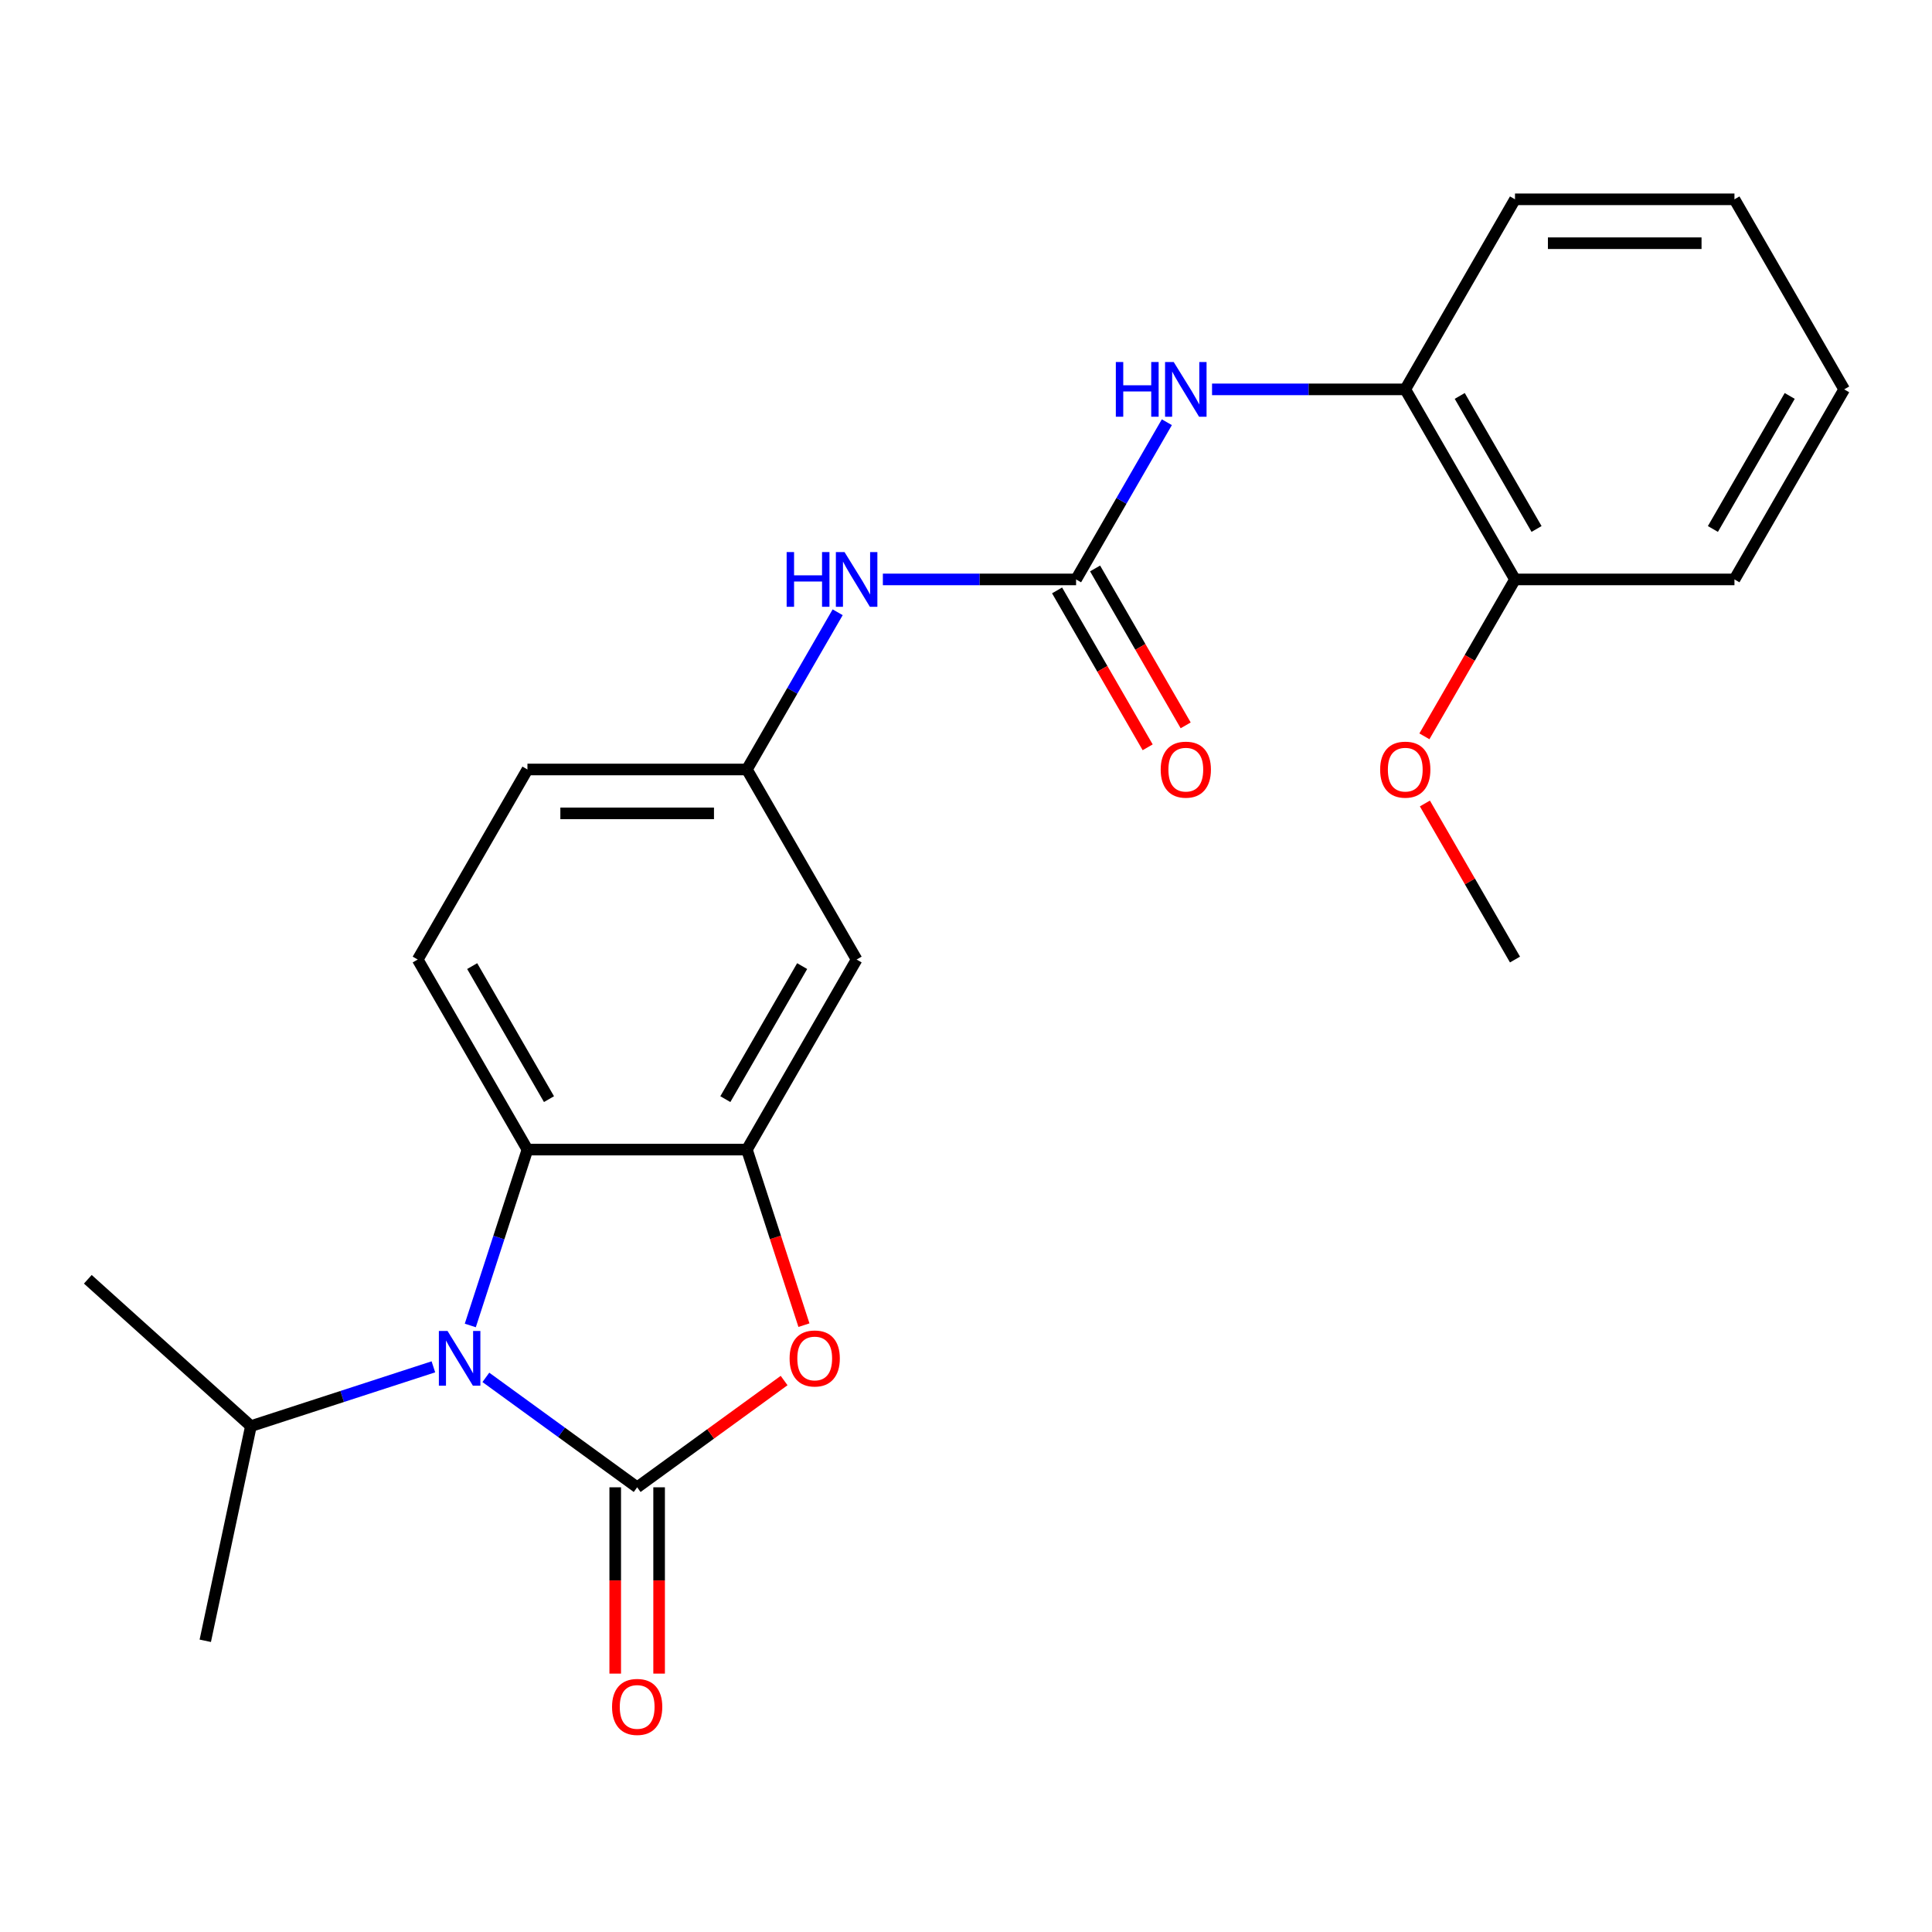 <?xml version='1.0' encoding='iso-8859-1'?>
<svg version='1.1' baseProfile='full'
              xmlns='http://www.w3.org/2000/svg'
                      xmlns:rdkit='http://www.rdkit.org/xml'
                      xmlns:xlink='http://www.w3.org/1999/xlink'
                  xml:space='preserve'
width='1000px' height='1000px' viewBox='0 0 1000 1000'>
<!-- END OF HEADER -->
<rect style='opacity:1.0;fill:#FFFFFF;stroke:none' width='1000' height='1000' x='0' y='0'> </rect>
<path class='bond-0' d='M 329.797,769.826 L 290.638,741.375' style='fill:none;fill-rule:evenodd;stroke:#000000;stroke-width:6px;stroke-linecap:butt;stroke-linejoin:miter;stroke-opacity:1' />
<path class='bond-0' d='M 290.638,741.375 L 251.48,712.925' style='fill:none;fill-rule:evenodd;stroke:#0000FF;stroke-width:6px;stroke-linecap:butt;stroke-linejoin:miter;stroke-opacity:1' />
<path class='bond-1' d='M 329.797,769.826 L 367.825,742.196' style='fill:none;fill-rule:evenodd;stroke:#000000;stroke-width:6px;stroke-linecap:butt;stroke-linejoin:miter;stroke-opacity:1' />
<path class='bond-1' d='M 367.825,742.196 L 405.854,714.567' style='fill:none;fill-rule:evenodd;stroke:#FF0000;stroke-width:6px;stroke-linecap:butt;stroke-linejoin:miter;stroke-opacity:1' />
<path class='bond-8' d='M 318.438,769.826 L 318.438,818.041' style='fill:none;fill-rule:evenodd;stroke:#000000;stroke-width:6px;stroke-linecap:butt;stroke-linejoin:miter;stroke-opacity:1' />
<path class='bond-8' d='M 318.438,818.041 L 318.438,866.257' style='fill:none;fill-rule:evenodd;stroke:#FF0000;stroke-width:6px;stroke-linecap:butt;stroke-linejoin:miter;stroke-opacity:1' />
<path class='bond-8' d='M 341.156,769.826 L 341.156,818.041' style='fill:none;fill-rule:evenodd;stroke:#000000;stroke-width:6px;stroke-linecap:butt;stroke-linejoin:miter;stroke-opacity:1' />
<path class='bond-8' d='M 341.156,818.041 L 341.156,866.257' style='fill:none;fill-rule:evenodd;stroke:#FF0000;stroke-width:6px;stroke-linecap:butt;stroke-linejoin:miter;stroke-opacity:1' />
<path class='bond-3' d='M 243.424,686.059 L 258.213,640.543' style='fill:none;fill-rule:evenodd;stroke:#0000FF;stroke-width:6px;stroke-linecap:butt;stroke-linejoin:miter;stroke-opacity:1' />
<path class='bond-3' d='M 258.213,640.543 L 273.001,595.028' style='fill:none;fill-rule:evenodd;stroke:#000000;stroke-width:6px;stroke-linecap:butt;stroke-linejoin:miter;stroke-opacity:1' />
<path class='bond-13' d='M 224.32,707.471 L 177.095,722.816' style='fill:none;fill-rule:evenodd;stroke:#0000FF;stroke-width:6px;stroke-linecap:butt;stroke-linejoin:miter;stroke-opacity:1' />
<path class='bond-13' d='M 177.095,722.816 L 129.869,738.16' style='fill:none;fill-rule:evenodd;stroke:#000000;stroke-width:6px;stroke-linecap:butt;stroke-linejoin:miter;stroke-opacity:1' />
<path class='bond-2' d='M 416.118,685.899 L 401.355,640.463' style='fill:none;fill-rule:evenodd;stroke:#FF0000;stroke-width:6px;stroke-linecap:butt;stroke-linejoin:miter;stroke-opacity:1' />
<path class='bond-2' d='M 401.355,640.463 L 386.592,595.028' style='fill:none;fill-rule:evenodd;stroke:#000000;stroke-width:6px;stroke-linecap:butt;stroke-linejoin:miter;stroke-opacity:1' />
<path class='bond-6' d='M 386.592,595.028 L 443.387,496.655' style='fill:none;fill-rule:evenodd;stroke:#000000;stroke-width:6px;stroke-linecap:butt;stroke-linejoin:miter;stroke-opacity:1' />
<path class='bond-6' d='M 375.437,568.913 L 415.194,500.052' style='fill:none;fill-rule:evenodd;stroke:#000000;stroke-width:6px;stroke-linecap:butt;stroke-linejoin:miter;stroke-opacity:1' />
<path class='bond-24' d='M 386.592,595.028 L 273.001,595.028' style='fill:none;fill-rule:evenodd;stroke:#000000;stroke-width:6px;stroke-linecap:butt;stroke-linejoin:miter;stroke-opacity:1' />
<path class='bond-9' d='M 273.001,595.028 L 216.206,496.655' style='fill:none;fill-rule:evenodd;stroke:#000000;stroke-width:6px;stroke-linecap:butt;stroke-linejoin:miter;stroke-opacity:1' />
<path class='bond-9' d='M 284.157,568.913 L 244.4,500.052' style='fill:none;fill-rule:evenodd;stroke:#000000;stroke-width:6px;stroke-linecap:butt;stroke-linejoin:miter;stroke-opacity:1' />
<path class='bond-4' d='M 556.978,299.91 L 506.973,299.91' style='fill:none;fill-rule:evenodd;stroke:#000000;stroke-width:6px;stroke-linecap:butt;stroke-linejoin:miter;stroke-opacity:1' />
<path class='bond-4' d='M 506.973,299.91 L 456.967,299.91' style='fill:none;fill-rule:evenodd;stroke:#0000FF;stroke-width:6px;stroke-linecap:butt;stroke-linejoin:miter;stroke-opacity:1' />
<path class='bond-5' d='M 556.978,299.91 L 580.468,259.224' style='fill:none;fill-rule:evenodd;stroke:#000000;stroke-width:6px;stroke-linecap:butt;stroke-linejoin:miter;stroke-opacity:1' />
<path class='bond-5' d='M 580.468,259.224 L 603.959,218.538' style='fill:none;fill-rule:evenodd;stroke:#0000FF;stroke-width:6px;stroke-linecap:butt;stroke-linejoin:miter;stroke-opacity:1' />
<path class='bond-12' d='M 547.141,305.59 L 570.585,346.196' style='fill:none;fill-rule:evenodd;stroke:#000000;stroke-width:6px;stroke-linecap:butt;stroke-linejoin:miter;stroke-opacity:1' />
<path class='bond-12' d='M 570.585,346.196 L 594.029,386.803' style='fill:none;fill-rule:evenodd;stroke:#FF0000;stroke-width:6px;stroke-linecap:butt;stroke-linejoin:miter;stroke-opacity:1' />
<path class='bond-12' d='M 566.815,294.231 L 590.259,334.837' style='fill:none;fill-rule:evenodd;stroke:#000000;stroke-width:6px;stroke-linecap:butt;stroke-linejoin:miter;stroke-opacity:1' />
<path class='bond-12' d='M 590.259,334.837 L 613.703,375.443' style='fill:none;fill-rule:evenodd;stroke:#FF0000;stroke-width:6px;stroke-linecap:butt;stroke-linejoin:miter;stroke-opacity:1' />
<path class='bond-10' d='M 627.353,201.538 L 677.359,201.538' style='fill:none;fill-rule:evenodd;stroke:#0000FF;stroke-width:6px;stroke-linecap:butt;stroke-linejoin:miter;stroke-opacity:1' />
<path class='bond-10' d='M 677.359,201.538 L 727.364,201.538' style='fill:none;fill-rule:evenodd;stroke:#000000;stroke-width:6px;stroke-linecap:butt;stroke-linejoin:miter;stroke-opacity:1' />
<path class='bond-11' d='M 443.387,496.655 L 386.592,398.283' style='fill:none;fill-rule:evenodd;stroke:#000000;stroke-width:6px;stroke-linecap:butt;stroke-linejoin:miter;stroke-opacity:1' />
<path class='bond-7' d='M 433.573,316.91 L 410.082,357.596' style='fill:none;fill-rule:evenodd;stroke:#0000FF;stroke-width:6px;stroke-linecap:butt;stroke-linejoin:miter;stroke-opacity:1' />
<path class='bond-7' d='M 410.082,357.596 L 386.592,398.283' style='fill:none;fill-rule:evenodd;stroke:#000000;stroke-width:6px;stroke-linecap:butt;stroke-linejoin:miter;stroke-opacity:1' />
<path class='bond-15' d='M 216.206,496.655 L 273.001,398.283' style='fill:none;fill-rule:evenodd;stroke:#000000;stroke-width:6px;stroke-linecap:butt;stroke-linejoin:miter;stroke-opacity:1' />
<path class='bond-14' d='M 727.364,201.538 L 784.159,299.91' style='fill:none;fill-rule:evenodd;stroke:#000000;stroke-width:6px;stroke-linecap:butt;stroke-linejoin:miter;stroke-opacity:1' />
<path class='bond-14' d='M 755.558,204.935 L 795.315,273.795' style='fill:none;fill-rule:evenodd;stroke:#000000;stroke-width:6px;stroke-linecap:butt;stroke-linejoin:miter;stroke-opacity:1' />
<path class='bond-17' d='M 727.364,201.538 L 784.159,103.166' style='fill:none;fill-rule:evenodd;stroke:#000000;stroke-width:6px;stroke-linecap:butt;stroke-linejoin:miter;stroke-opacity:1' />
<path class='bond-25' d='M 386.592,398.283 L 273.001,398.283' style='fill:none;fill-rule:evenodd;stroke:#000000;stroke-width:6px;stroke-linecap:butt;stroke-linejoin:miter;stroke-opacity:1' />
<path class='bond-25' d='M 369.554,421.001 L 290.04,421.001' style='fill:none;fill-rule:evenodd;stroke:#000000;stroke-width:6px;stroke-linecap:butt;stroke-linejoin:miter;stroke-opacity:1' />
<path class='bond-19' d='M 129.869,738.16 L 45.455,662.153' style='fill:none;fill-rule:evenodd;stroke:#000000;stroke-width:6px;stroke-linecap:butt;stroke-linejoin:miter;stroke-opacity:1' />
<path class='bond-20' d='M 129.869,738.16 L 106.252,849.269' style='fill:none;fill-rule:evenodd;stroke:#000000;stroke-width:6px;stroke-linecap:butt;stroke-linejoin:miter;stroke-opacity:1' />
<path class='bond-16' d='M 784.159,299.91 L 760.715,340.517' style='fill:none;fill-rule:evenodd;stroke:#000000;stroke-width:6px;stroke-linecap:butt;stroke-linejoin:miter;stroke-opacity:1' />
<path class='bond-16' d='M 760.715,340.517 L 737.271,381.123' style='fill:none;fill-rule:evenodd;stroke:#FF0000;stroke-width:6px;stroke-linecap:butt;stroke-linejoin:miter;stroke-opacity:1' />
<path class='bond-18' d='M 784.159,299.91 L 897.75,299.91' style='fill:none;fill-rule:evenodd;stroke:#000000;stroke-width:6px;stroke-linecap:butt;stroke-linejoin:miter;stroke-opacity:1' />
<path class='bond-21' d='M 737.525,415.883 L 760.842,456.269' style='fill:none;fill-rule:evenodd;stroke:#FF0000;stroke-width:6px;stroke-linecap:butt;stroke-linejoin:miter;stroke-opacity:1' />
<path class='bond-21' d='M 760.842,456.269 L 784.159,496.655' style='fill:none;fill-rule:evenodd;stroke:#000000;stroke-width:6px;stroke-linecap:butt;stroke-linejoin:miter;stroke-opacity:1' />
<path class='bond-22' d='M 784.159,103.166 L 897.75,103.166' style='fill:none;fill-rule:evenodd;stroke:#000000;stroke-width:6px;stroke-linecap:butt;stroke-linejoin:miter;stroke-opacity:1' />
<path class='bond-22' d='M 801.198,125.884 L 880.712,125.884' style='fill:none;fill-rule:evenodd;stroke:#000000;stroke-width:6px;stroke-linecap:butt;stroke-linejoin:miter;stroke-opacity:1' />
<path class='bond-26' d='M 897.75,299.91 L 954.545,201.538' style='fill:none;fill-rule:evenodd;stroke:#000000;stroke-width:6px;stroke-linecap:butt;stroke-linejoin:miter;stroke-opacity:1' />
<path class='bond-26' d='M 886.595,273.795 L 926.352,204.935' style='fill:none;fill-rule:evenodd;stroke:#000000;stroke-width:6px;stroke-linecap:butt;stroke-linejoin:miter;stroke-opacity:1' />
<path class='bond-23' d='M 897.75,103.166 L 954.545,201.538' style='fill:none;fill-rule:evenodd;stroke:#000000;stroke-width:6px;stroke-linecap:butt;stroke-linejoin:miter;stroke-opacity:1' />
<path  class='atom-1' d='M 231.64 688.899
L 240.92 703.899
Q 241.84 705.379, 243.32 708.059
Q 244.8 710.739, 244.88 710.899
L 244.88 688.899
L 248.64 688.899
L 248.64 717.219
L 244.76 717.219
L 234.8 700.819
Q 233.64 698.899, 232.4 696.699
Q 231.2 694.499, 230.84 693.819
L 230.84 717.219
L 227.16 717.219
L 227.16 688.899
L 231.64 688.899
' fill='#0000FF'/>
<path  class='atom-2' d='M 408.694 703.139
Q 408.694 696.339, 412.054 692.539
Q 415.414 688.739, 421.694 688.739
Q 427.974 688.739, 431.334 692.539
Q 434.694 696.339, 434.694 703.139
Q 434.694 710.019, 431.294 713.939
Q 427.894 717.819, 421.694 717.819
Q 415.454 717.819, 412.054 713.939
Q 408.694 710.059, 408.694 703.139
M 421.694 714.619
Q 426.014 714.619, 428.334 711.739
Q 430.694 708.819, 430.694 703.139
Q 430.694 697.579, 428.334 694.779
Q 426.014 691.939, 421.694 691.939
Q 417.374 691.939, 415.014 694.739
Q 412.694 697.539, 412.694 703.139
Q 412.694 708.859, 415.014 711.739
Q 417.374 714.619, 421.694 714.619
' fill='#FF0000'/>
<path  class='atom-6' d='M 577.553 187.378
L 581.393 187.378
L 581.393 199.418
L 595.873 199.418
L 595.873 187.378
L 599.713 187.378
L 599.713 215.698
L 595.873 215.698
L 595.873 202.618
L 581.393 202.618
L 581.393 215.698
L 577.553 215.698
L 577.553 187.378
' fill='#0000FF'/>
<path  class='atom-6' d='M 607.513 187.378
L 616.793 202.378
Q 617.713 203.858, 619.193 206.538
Q 620.673 209.218, 620.753 209.378
L 620.753 187.378
L 624.513 187.378
L 624.513 215.698
L 620.633 215.698
L 610.673 199.298
Q 609.513 197.378, 608.273 195.178
Q 607.073 192.978, 606.713 192.298
L 606.713 215.698
L 603.033 215.698
L 603.033 187.378
L 607.513 187.378
' fill='#0000FF'/>
<path  class='atom-8' d='M 407.167 285.75
L 411.007 285.75
L 411.007 297.79
L 425.487 297.79
L 425.487 285.75
L 429.327 285.75
L 429.327 314.07
L 425.487 314.07
L 425.487 300.99
L 411.007 300.99
L 411.007 314.07
L 407.167 314.07
L 407.167 285.75
' fill='#0000FF'/>
<path  class='atom-8' d='M 437.127 285.75
L 446.407 300.75
Q 447.327 302.23, 448.807 304.91
Q 450.287 307.59, 450.367 307.75
L 450.367 285.75
L 454.127 285.75
L 454.127 314.07
L 450.247 314.07
L 440.287 297.67
Q 439.127 295.75, 437.887 293.55
Q 436.687 291.35, 436.327 290.67
L 436.327 314.07
L 432.647 314.07
L 432.647 285.75
L 437.127 285.75
' fill='#0000FF'/>
<path  class='atom-9' d='M 316.797 883.496
Q 316.797 876.696, 320.157 872.896
Q 323.517 869.096, 329.797 869.096
Q 336.077 869.096, 339.437 872.896
Q 342.797 876.696, 342.797 883.496
Q 342.797 890.376, 339.397 894.296
Q 335.997 898.176, 329.797 898.176
Q 323.557 898.176, 320.157 894.296
Q 316.797 890.416, 316.797 883.496
M 329.797 894.976
Q 334.117 894.976, 336.437 892.096
Q 338.797 889.176, 338.797 883.496
Q 338.797 877.936, 336.437 875.136
Q 334.117 872.296, 329.797 872.296
Q 325.477 872.296, 323.117 875.096
Q 320.797 877.896, 320.797 883.496
Q 320.797 889.216, 323.117 892.096
Q 325.477 894.976, 329.797 894.976
' fill='#FF0000'/>
<path  class='atom-13' d='M 600.773 398.363
Q 600.773 391.563, 604.133 387.763
Q 607.493 383.963, 613.773 383.963
Q 620.053 383.963, 623.413 387.763
Q 626.773 391.563, 626.773 398.363
Q 626.773 405.243, 623.373 409.163
Q 619.973 413.043, 613.773 413.043
Q 607.533 413.043, 604.133 409.163
Q 600.773 405.283, 600.773 398.363
M 613.773 409.843
Q 618.093 409.843, 620.413 406.963
Q 622.773 404.043, 622.773 398.363
Q 622.773 392.803, 620.413 390.003
Q 618.093 387.163, 613.773 387.163
Q 609.453 387.163, 607.093 389.963
Q 604.773 392.763, 604.773 398.363
Q 604.773 404.083, 607.093 406.963
Q 609.453 409.843, 613.773 409.843
' fill='#FF0000'/>
<path  class='atom-17' d='M 714.364 398.363
Q 714.364 391.563, 717.724 387.763
Q 721.084 383.963, 727.364 383.963
Q 733.644 383.963, 737.004 387.763
Q 740.364 391.563, 740.364 398.363
Q 740.364 405.243, 736.964 409.163
Q 733.564 413.043, 727.364 413.043
Q 721.124 413.043, 717.724 409.163
Q 714.364 405.283, 714.364 398.363
M 727.364 409.843
Q 731.684 409.843, 734.004 406.963
Q 736.364 404.043, 736.364 398.363
Q 736.364 392.803, 734.004 390.003
Q 731.684 387.163, 727.364 387.163
Q 723.044 387.163, 720.684 389.963
Q 718.364 392.763, 718.364 398.363
Q 718.364 404.083, 720.684 406.963
Q 723.044 409.843, 727.364 409.843
' fill='#FF0000'/>
</svg>
